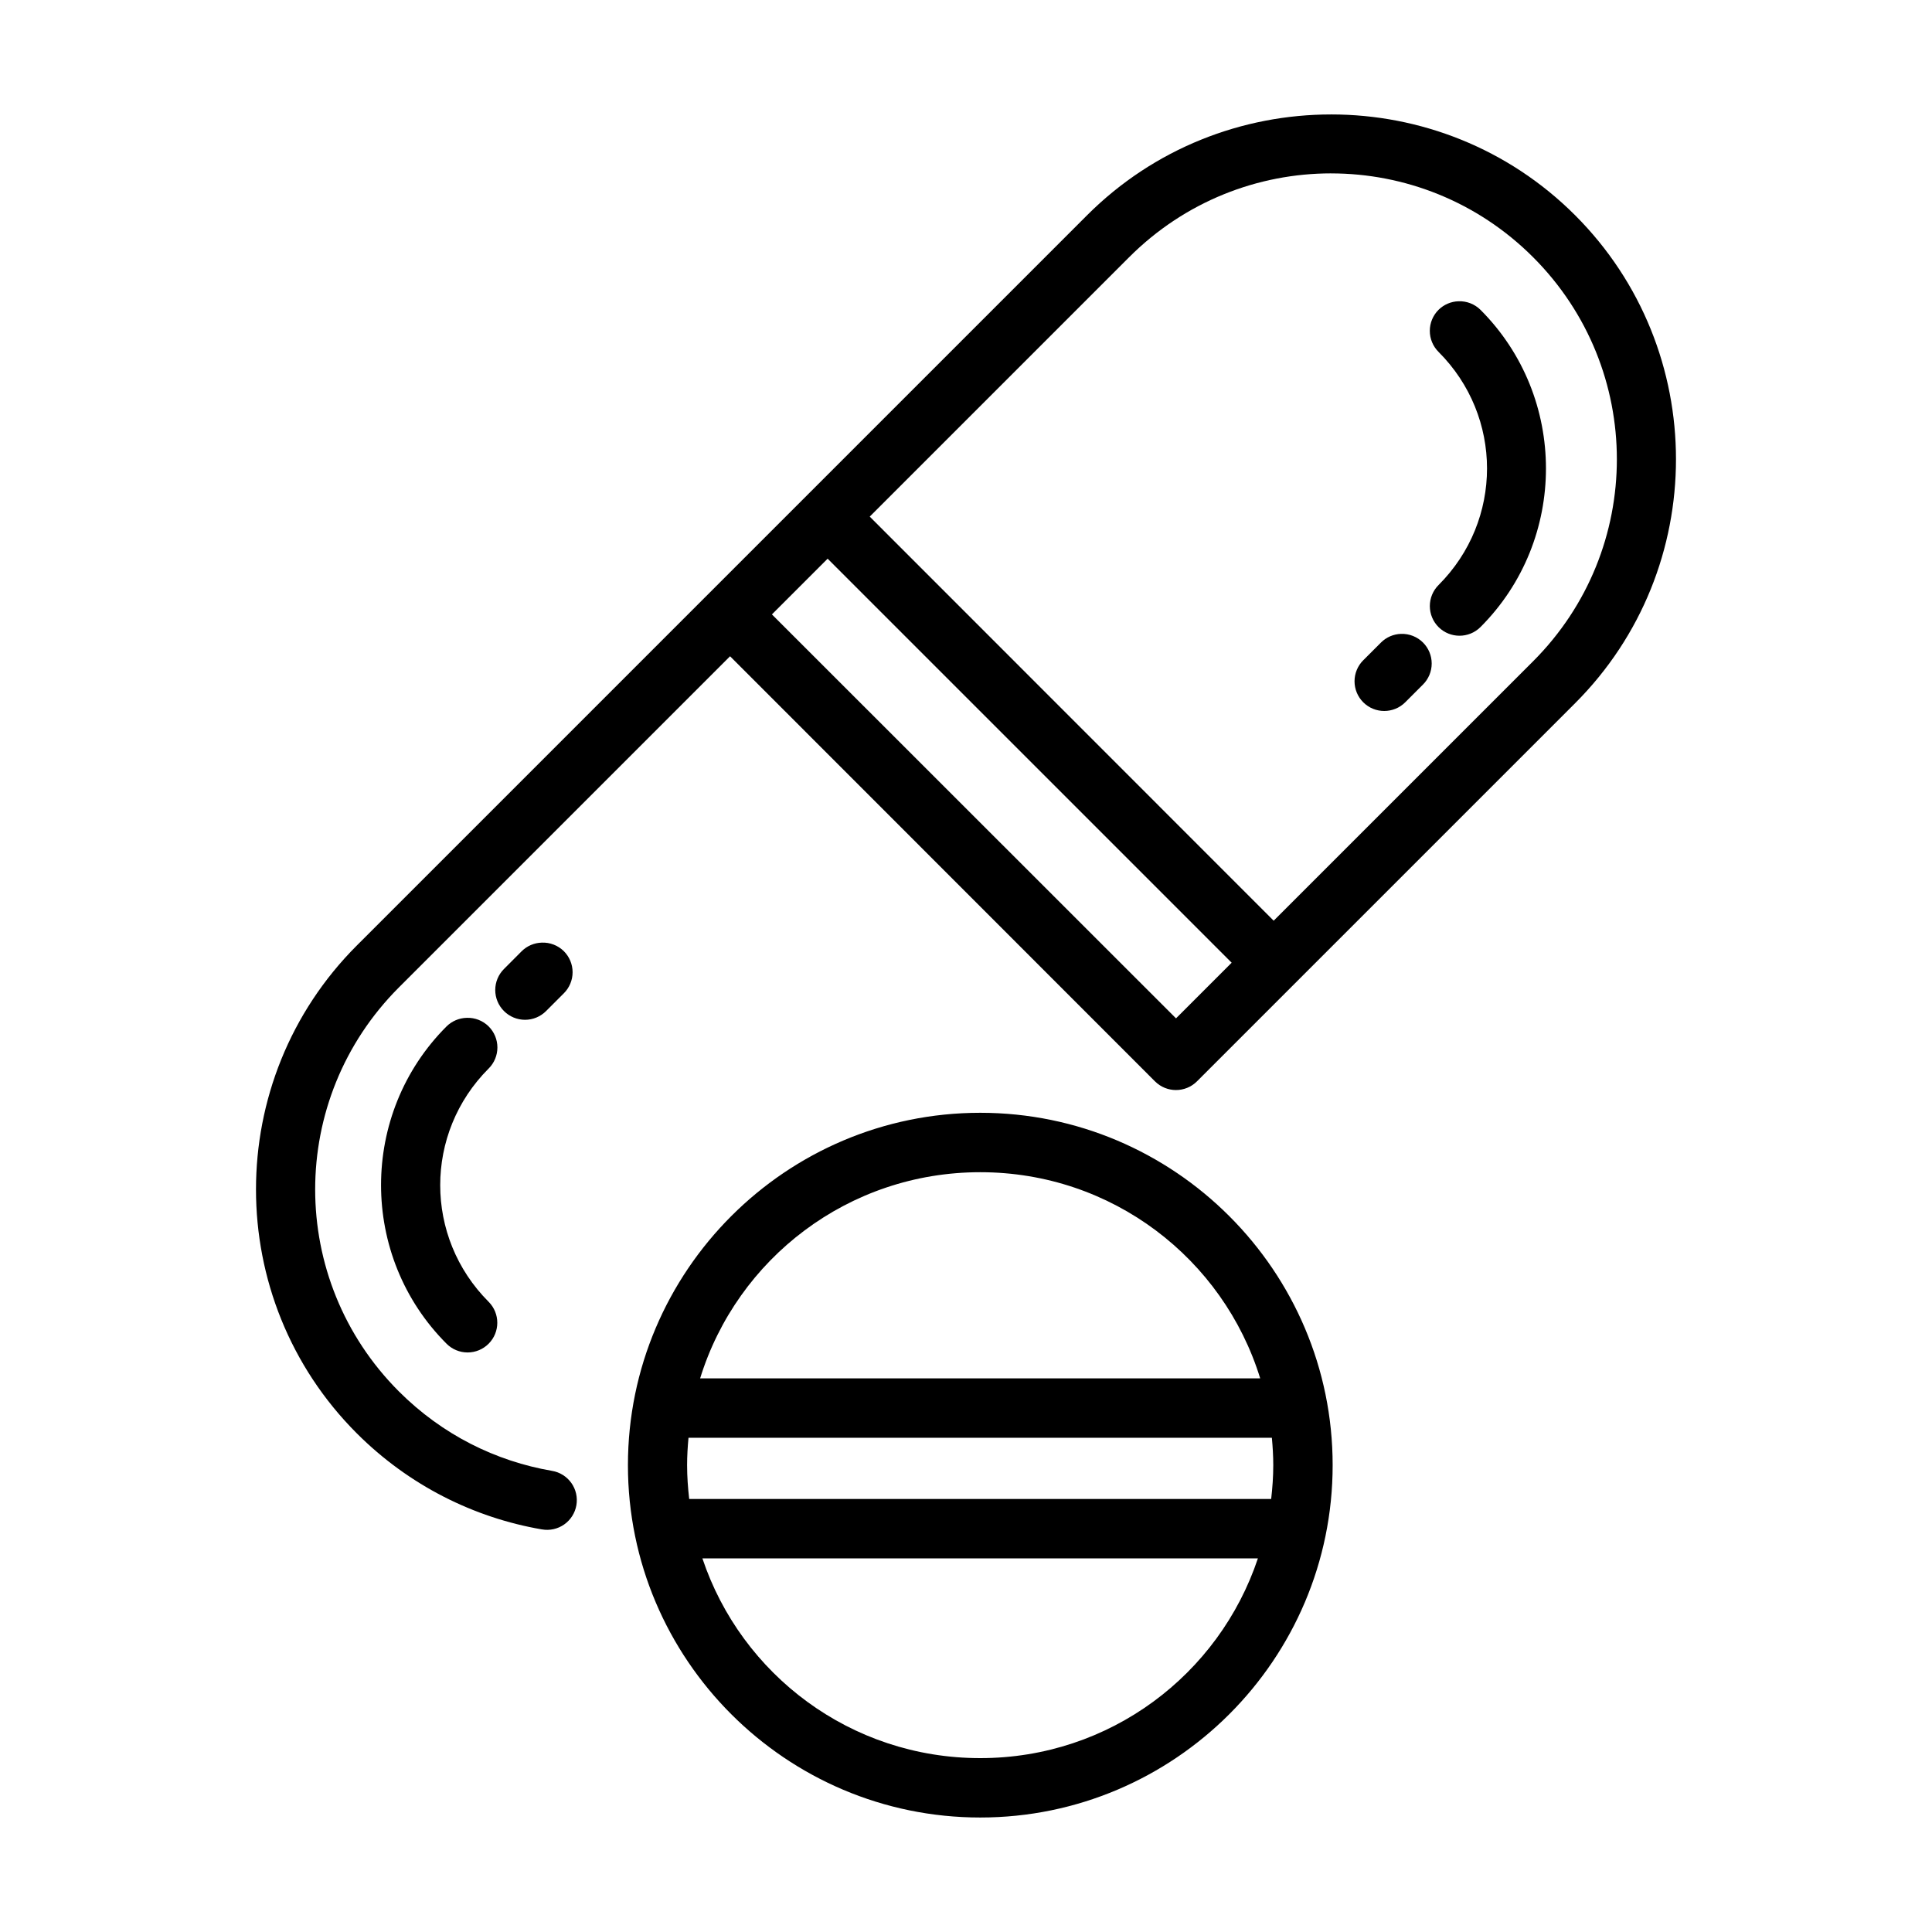 <?xml version="1.0" encoding="UTF-8"?>
<!-- Uploaded to: SVG Repo, www.svgrepo.com, Generator: SVG Repo Mixer Tools -->
<svg fill="#000000" width="800px" height="800px" version="1.1" viewBox="144 144 512 512" xmlns="http://www.w3.org/2000/svg">
 <path d="m496.76 174.33c-23.426 0-46.867 8.906-64.684 26.723l-193.51 193.51c-35.633 35.633-35.633 93.668 0 129.3 13.844 13.832 31.074 22.355 49.047 25.445v-0.004c2.062 0.367 4.184-0.102 5.894-1.301 1.715-1.199 2.879-3.035 3.238-5.094 0.363-2.066-0.117-4.191-1.328-5.902-1.215-1.711-3.059-2.871-5.129-3.215-14.887-2.559-29.055-9.535-40.559-21.031-29.609-29.609-29.609-77.492 0-107.1l87.746-87.746 112.62 112.67v-0.004c3.07 3.055 8.031 3.055 11.102 0l100.23-100.23c35.633-35.633 35.633-93.672 0-129.3-17.816-17.816-41.242-26.723-64.668-26.723zm0 15.621c19.359 0 38.715 7.398 53.52 22.203 29.609 29.609 29.609 77.492 0 107.1l-68.742 68.742-107.05-107.09 68.758-68.758c14.805-14.805 34.164-22.203 53.52-22.203zm33.762 33.887c-1.984 0.059-3.871 0.867-5.289 2.262-1.484 1.477-2.32 3.484-2.32 5.578 0 2.098 0.836 4.106 2.32 5.582 17.125 17.117 17.125 44.66 0 61.777-1.48 1.477-2.312 3.484-2.312 5.574 0 2.09 0.832 4.098 2.312 5.574 3.07 3.051 8.031 3.051 11.102 0 23.148-23.141 23.148-60.945 0-84.086-1.543-1.523-3.644-2.34-5.812-2.262zm-167.19 68.219 107.07 107.07-14.746 14.746-107.09-107.05zm151.95 19.926c-1.988 0.062-3.879 0.875-5.289 2.277l-4.703 4.703h-0.004c-1.484 1.477-2.32 3.488-2.32 5.582s0.836 4.102 2.32 5.582c3.07 3.051 8.031 3.051 11.102 0l4.707-4.707c1.484-1.477 2.32-3.484 2.32-5.582 0-2.094-0.836-4.102-2.32-5.578-1.543-1.527-3.644-2.352-5.812-2.277zm-227.73 81.824c-1.988 0.062-3.875 0.867-5.289 2.262l-4.703 4.719-0.004 0.004c-1.48 1.477-2.312 3.481-2.312 5.57 0 2.094 0.832 4.098 2.312 5.574 1.477 1.484 3.488 2.32 5.582 2.32s4.102-0.836 5.582-2.32l4.703-4.703c1.484-1.477 2.32-3.488 2.32-5.582s-0.836-4.102-2.32-5.582c-1.559-1.535-3.688-2.356-5.871-2.262zm-19.863 19.926-0.004 0.004c-2.008 0.047-3.922 0.859-5.348 2.273-23.141 23.141-23.141 60.938 0 84.086 1.477 1.484 3.484 2.32 5.578 2.32 2.098 0 4.106-0.836 5.582-2.32 3.055-3.07 3.055-8.027 0-11.102-17.117-17.125-17.117-44.707 0-61.824v0.004c1.484-1.477 2.32-3.488 2.32-5.582s-0.836-4.106-2.32-5.582c-1.539-1.527-3.644-2.352-5.812-2.273zm136.09 25.168c-51.48 0-93.371 41.906-93.371 93.387 0 51.48 41.891 93.371 93.371 93.371 51.48 0 93.387-41.891 93.387-93.371 0-51.48-41.906-93.387-93.387-93.387zm0 15.746c34.957 0 64.41 22.941 74.184 54.629h-148.42c9.789-31.688 39.277-54.629 74.23-54.629zm-77.32 70.371h154.6c0.219 2.391 0.371 4.82 0.371 7.273 0 3.035-0.219 6.008-0.555 8.949h-154.23c-0.336-2.941-0.555-5.914-0.555-8.949 0-2.453 0.148-4.879 0.371-7.273zm3.691 31.965h147.21c-10.289 30.801-39.258 52.938-73.586 52.938s-63.324-22.133-73.633-52.938z" fill-rule="evenodd"/>
</svg>